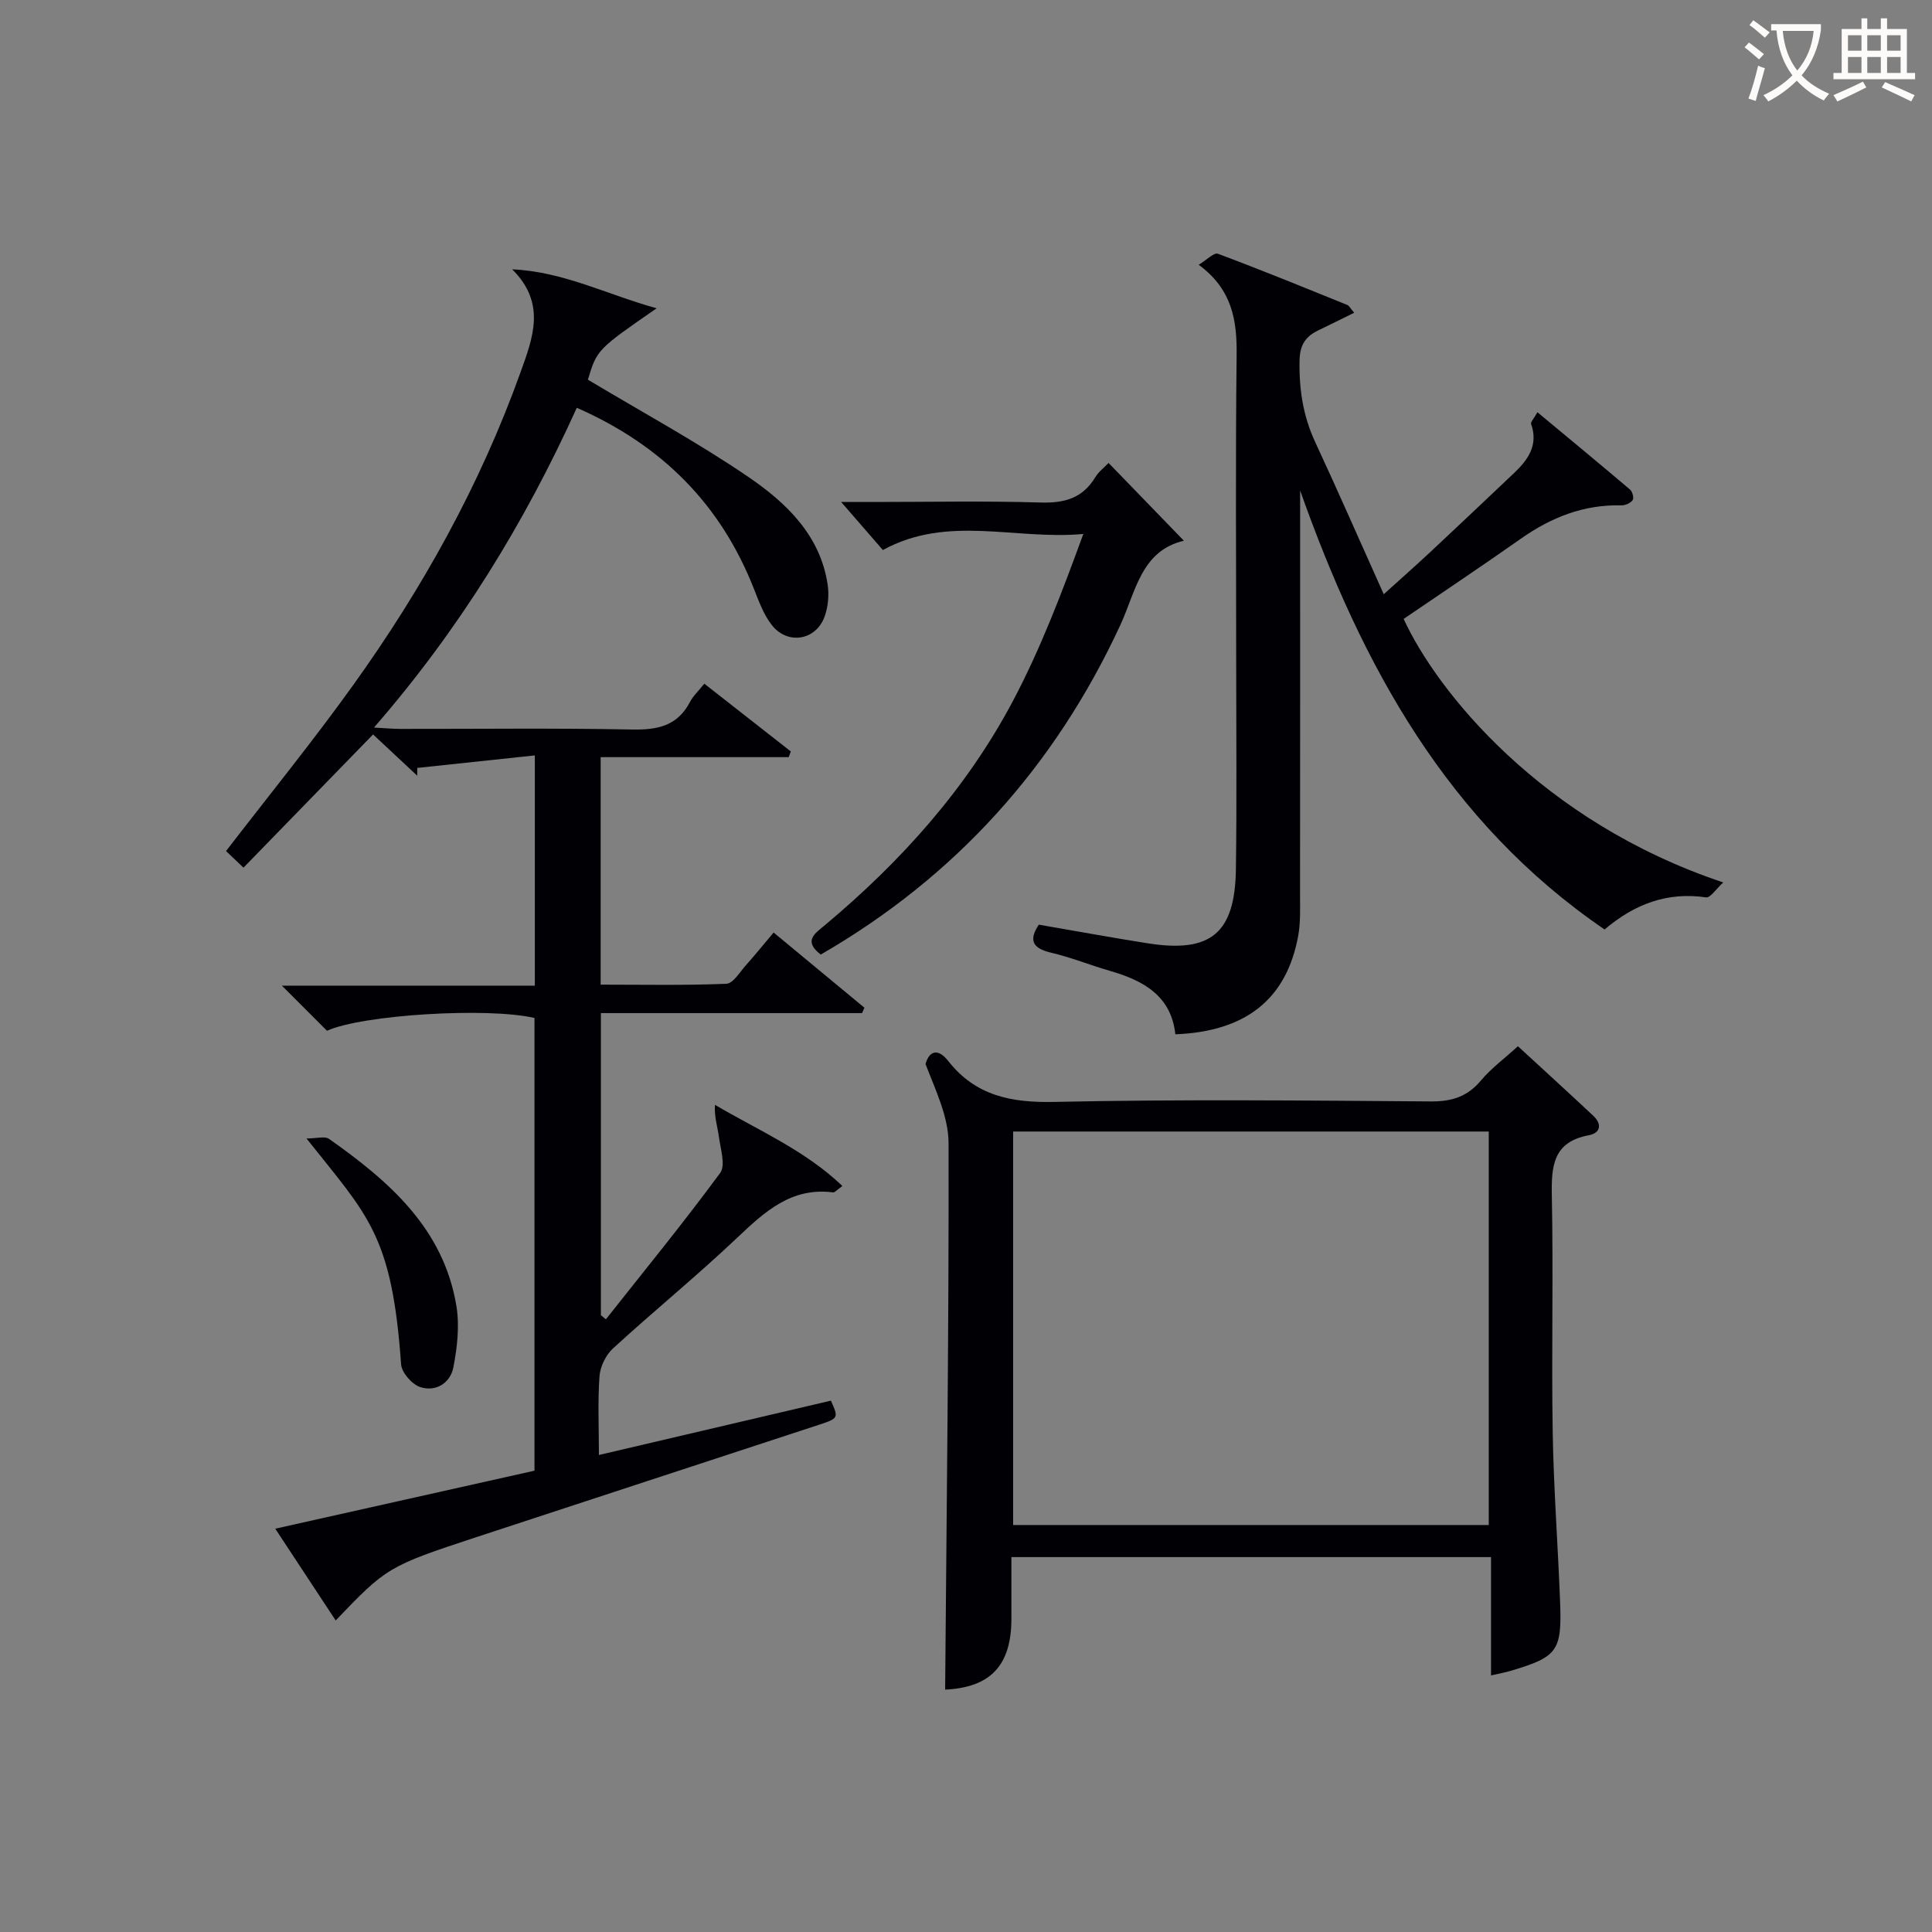 <svg enable-background="new 0 0 400 400" viewBox="0 0 400 400" xmlns="http://www.w3.org/2000/svg"><rect x="0" y="0" width="400" height="400" fill="#808080" stroke="none"/><g fill="#010105"><path d="m124 301.24c16.4-3.84 32.22-7.55 48.03-11.25 1.6 3.59 1.61 3.65-2.52 5.01-23.64 7.77-47.29 15.48-70.92 23.26-18.2 5.99-18.59 6.26-29.09 17.24-4.11-6.23-8.14-12.35-12.51-19 18.24-4.08 35.79-8.01 53.67-12.01 0-31.24 0-62.48 0-93.73-9.78-2.27-35.74-.65-42.96 2.65-2.94-2.93-5.84-5.84-9.34-9.34h52.37c0-15.84 0-31.09 0-47.67-8.25.88-16.29 1.74-24.34 2.59 0 .54 0 1.07-.01 1.61-3.03-2.83-6.06-5.66-9.14-8.54-8.91 9.15-17.78 18.27-26.83 27.58-1.92-1.83-2.82-2.69-3.61-3.44 8.9-11.56 17.91-22.65 26.23-34.23 14.41-20.07 26.36-41.54 34.73-64.87 2.56-7.13 5.39-14.31-1.72-21.34 10.62.48 19.59 5.21 29.91 8.07-12.31 8.51-12.36 8.57-14.23 14.78 11.29 6.77 22.66 12.92 33.27 20.17 7.82 5.34 14.85 12.05 16.37 22.28.32 2.18.09 4.69-.69 6.74-1.84 4.82-7.62 5.73-10.85 1.64-1.7-2.15-2.7-4.92-3.73-7.53-6.86-17.47-19.02-29.73-36.67-37.48-10.77 23.76-24.23 45.78-41.99 66.2 2.39.13 3.93.28 5.48.28 16 .02 32-.19 47.98.13 5.26.1 9.37-.75 11.96-5.7.67-1.28 1.8-2.32 2.97-3.79 6.08 4.77 11.99 9.4 17.91 14.03-.15.39-.29.78-.44 1.18-12.86 0-25.72 0-38.93 0v47.1c8.55 0 17.3.18 26.02-.18 1.43-.06 2.83-2.49 4.13-3.93 1.86-2.08 3.61-4.25 5.66-6.68 6.47 5.36 12.64 10.46 18.8 15.57-.16.37-.33.74-.49 1.11-17.88 0-35.77 0-54.07 0v62.55c.34.28.69.56 1.03.85 7.95-10.06 16.07-19.98 23.66-30.3 1.17-1.59.07-4.97-.26-7.49-.28-2.1-.99-4.15-.81-6.61 9.11 5.35 18.64 9.4 26.38 16.8-1.15.81-1.58 1.37-1.93 1.32-8.65-1.11-14.14 3.99-19.85 9.39-8.33 7.89-17.25 15.16-25.71 22.91-1.48 1.36-2.65 3.75-2.8 5.75-.38 5.25-.12 10.56-.12 16.32z"/><path d="m215.07 191.44c7.9 1.36 15.24 2.71 22.61 3.87 13 2.04 18.01-2.08 18.2-15.33.2-14.16.06-28.32.06-42.47 0-21.32-.16-42.64.09-63.96.09-7.2-.89-13.61-7.85-18.73 1.69-1.02 3.17-2.58 3.96-2.29 9 3.36 17.89 7 26.8 10.61.4.16.65.71 1.43 1.61-2.62 1.29-5.03 2.49-7.45 3.66-2.61 1.25-3.8 3.01-3.86 6.19-.12 5.94.71 11.5 3.24 16.93 4.69 10.09 9.15 20.28 14.19 31.5 3.61-3.27 6.64-5.94 9.59-8.69 5.83-5.45 11.62-10.93 17.41-16.42 2.91-2.76 5.04-5.79 3.51-10.14-.14-.39.55-1.07 1.31-2.43 6.58 5.47 12.92 10.7 19.17 16.01.5.42.85 1.78.55 2.18-.45.62-1.53 1.11-2.33 1.09-7.8-.2-14.56 2.49-20.85 6.92-8.01 5.64-16.17 11.08-24.24 16.59 6.83 14.89 28.42 41.96 66.17 54.56-1.45 1.31-2.66 3.23-3.57 3.09-7.99-1.16-14.73 1.33-21 6.65-32.57-22.26-50.17-54.59-63.03-90.89v4.83c0 26.32.01 52.64-.02 78.95 0 2.83.12 5.71-.39 8.47-2.4 13.02-10.78 19.77-25.43 20.34-.84-7.92-6.55-11.11-13.47-13.11-4.14-1.19-8.17-2.84-12.35-3.81-4.05-.96-4.4-2.81-2.45-5.78z"/><path d="m195.68 349.82c.31-37.94.79-75.53.71-113.12-.01-5.49-2.69-10.97-4.77-16.4.68-2.5 2.42-3.54 4.72-.61 5.66 7.19 13.03 8.64 21.94 8.45 25.98-.56 51.98-.29 77.96-.1 4.33.03 7.56-.98 10.37-4.33 2.12-2.53 4.86-4.54 7.66-7.1 4.89 4.51 10.28 9.41 15.6 14.4 1.84 1.73 1.53 3.57-.92 4.03-7.38 1.37-7.78 6.34-7.66 12.53.33 16.32-.09 32.65.18 48.98.2 11.79 1.1 23.57 1.54 35.36.37 9.94-.62 11.16-10.24 14.02-1.1.33-2.24.53-4.07.95 0-8.21 0-16.23 0-24.5-33.28 0-65.87 0-99.3 0v12.75c0 9.76-4.39 14.24-13.72 14.69zm14.08-34.08h98.47c0-27.2 0-54.24 0-81.47-32.93 0-65.52 0-98.47 0z"/><path d="m229.52 95.85c5.23 5.39 10.24 10.57 15.59 16.1-8.88 2.1-9.95 10.52-13.15 17.44-13.54 29.25-34.09 52.1-62.03 68.24-3.76-2.86-1.09-4.45.9-6.12 15.72-13.16 29.29-28.25 38.9-46.41 5.78-10.92 10.19-22.57 14.56-34.55-14.08 1.31-28.03-4.06-41.5 3.33-2.37-2.73-5.06-5.83-8.64-9.95h6.77c11.5 0 23-.24 34.49.11 4.93.15 8.7-.85 11.34-5.21.73-1.21 1.96-2.12 2.77-2.98z"/><path d="m63.46 235.71c2.15 0 3.8-.53 4.66.08 12.41 8.75 23.71 18.53 26.37 34.58.68 4.12.18 8.59-.63 12.74-.63 3.23-3.63 5.14-6.88 4.06-1.7-.57-3.82-2.99-3.94-4.71-1.9-26.97-6.91-30.75-19.58-46.75z"/></g><path d="m362.1 8.8c1.1.8 2.1 1.6 3.1 2.4l-1 1.1c-1.3-1.1-2.3-2-3-2.5zm1.9 4.8c.5.2.9.4 1.4.5-.6 2.3-1.3 4.5-1.9 6.8l-1.5-.5c.8-2.1 1.4-4.3 2-6.8zm-1-9.4c1.3.9 2.4 1.8 3.4 2.5l-1 1.1c-1.4-1.2-2.4-2.1-3.2-2.6zm3.7 2.2v-1.4h10.3v1.2c-.5 3.6-1.8 6.8-4 9.4 1.5 1.6 3.4 2.8 5.7 3.8-.3.4-.7.8-1.1 1.4-2.3-1.1-4.1-2.5-5.6-4.1-1.6 1.6-3.6 3.1-5.9 4.3-.3-.5-.7-.9-1-1.3 2.4-1.1 4.4-2.5 6-4.1-1.9-2.5-3-5.6-3.3-9.3h-1.1zm8.8 0h-6.4c.3 3.3 1.3 6 3 8.2 2-2.3 3.1-5.1 3.4-8.2z" fill="#fcfbfa"/><path d="m385.3 3.8h1.3v2.2h2.8v-2.2h1.3v2.2h4.1v9.1h1.7v1.3h-16.9v-1.3h1.7v-9.1h4.1v-2.2zm.4 13.1.7 1.2c-1.8.9-3.8 1.9-6 2.9-.2-.4-.5-.8-.8-1.3 2.3-1 4.3-1.9 6.1-2.8zm-3.1-6.4h2.8v-3.2h-2.8zm0 4.6h2.8v-3.3h-2.8zm4-4.6h2.8v-3.2h-2.8zm0 4.6h2.8v-3.3h-2.8zm3.7 1.9c2.1.9 4.1 1.8 6.1 2.7l-.7 1.3c-2.2-1.1-4.2-2-6.1-2.9zm3.2-9.7h-2.8v3.2h2.8zm-2.8 7.8h2.8v-3.3h-2.8z" fill="#fcfbfa"/></svg>